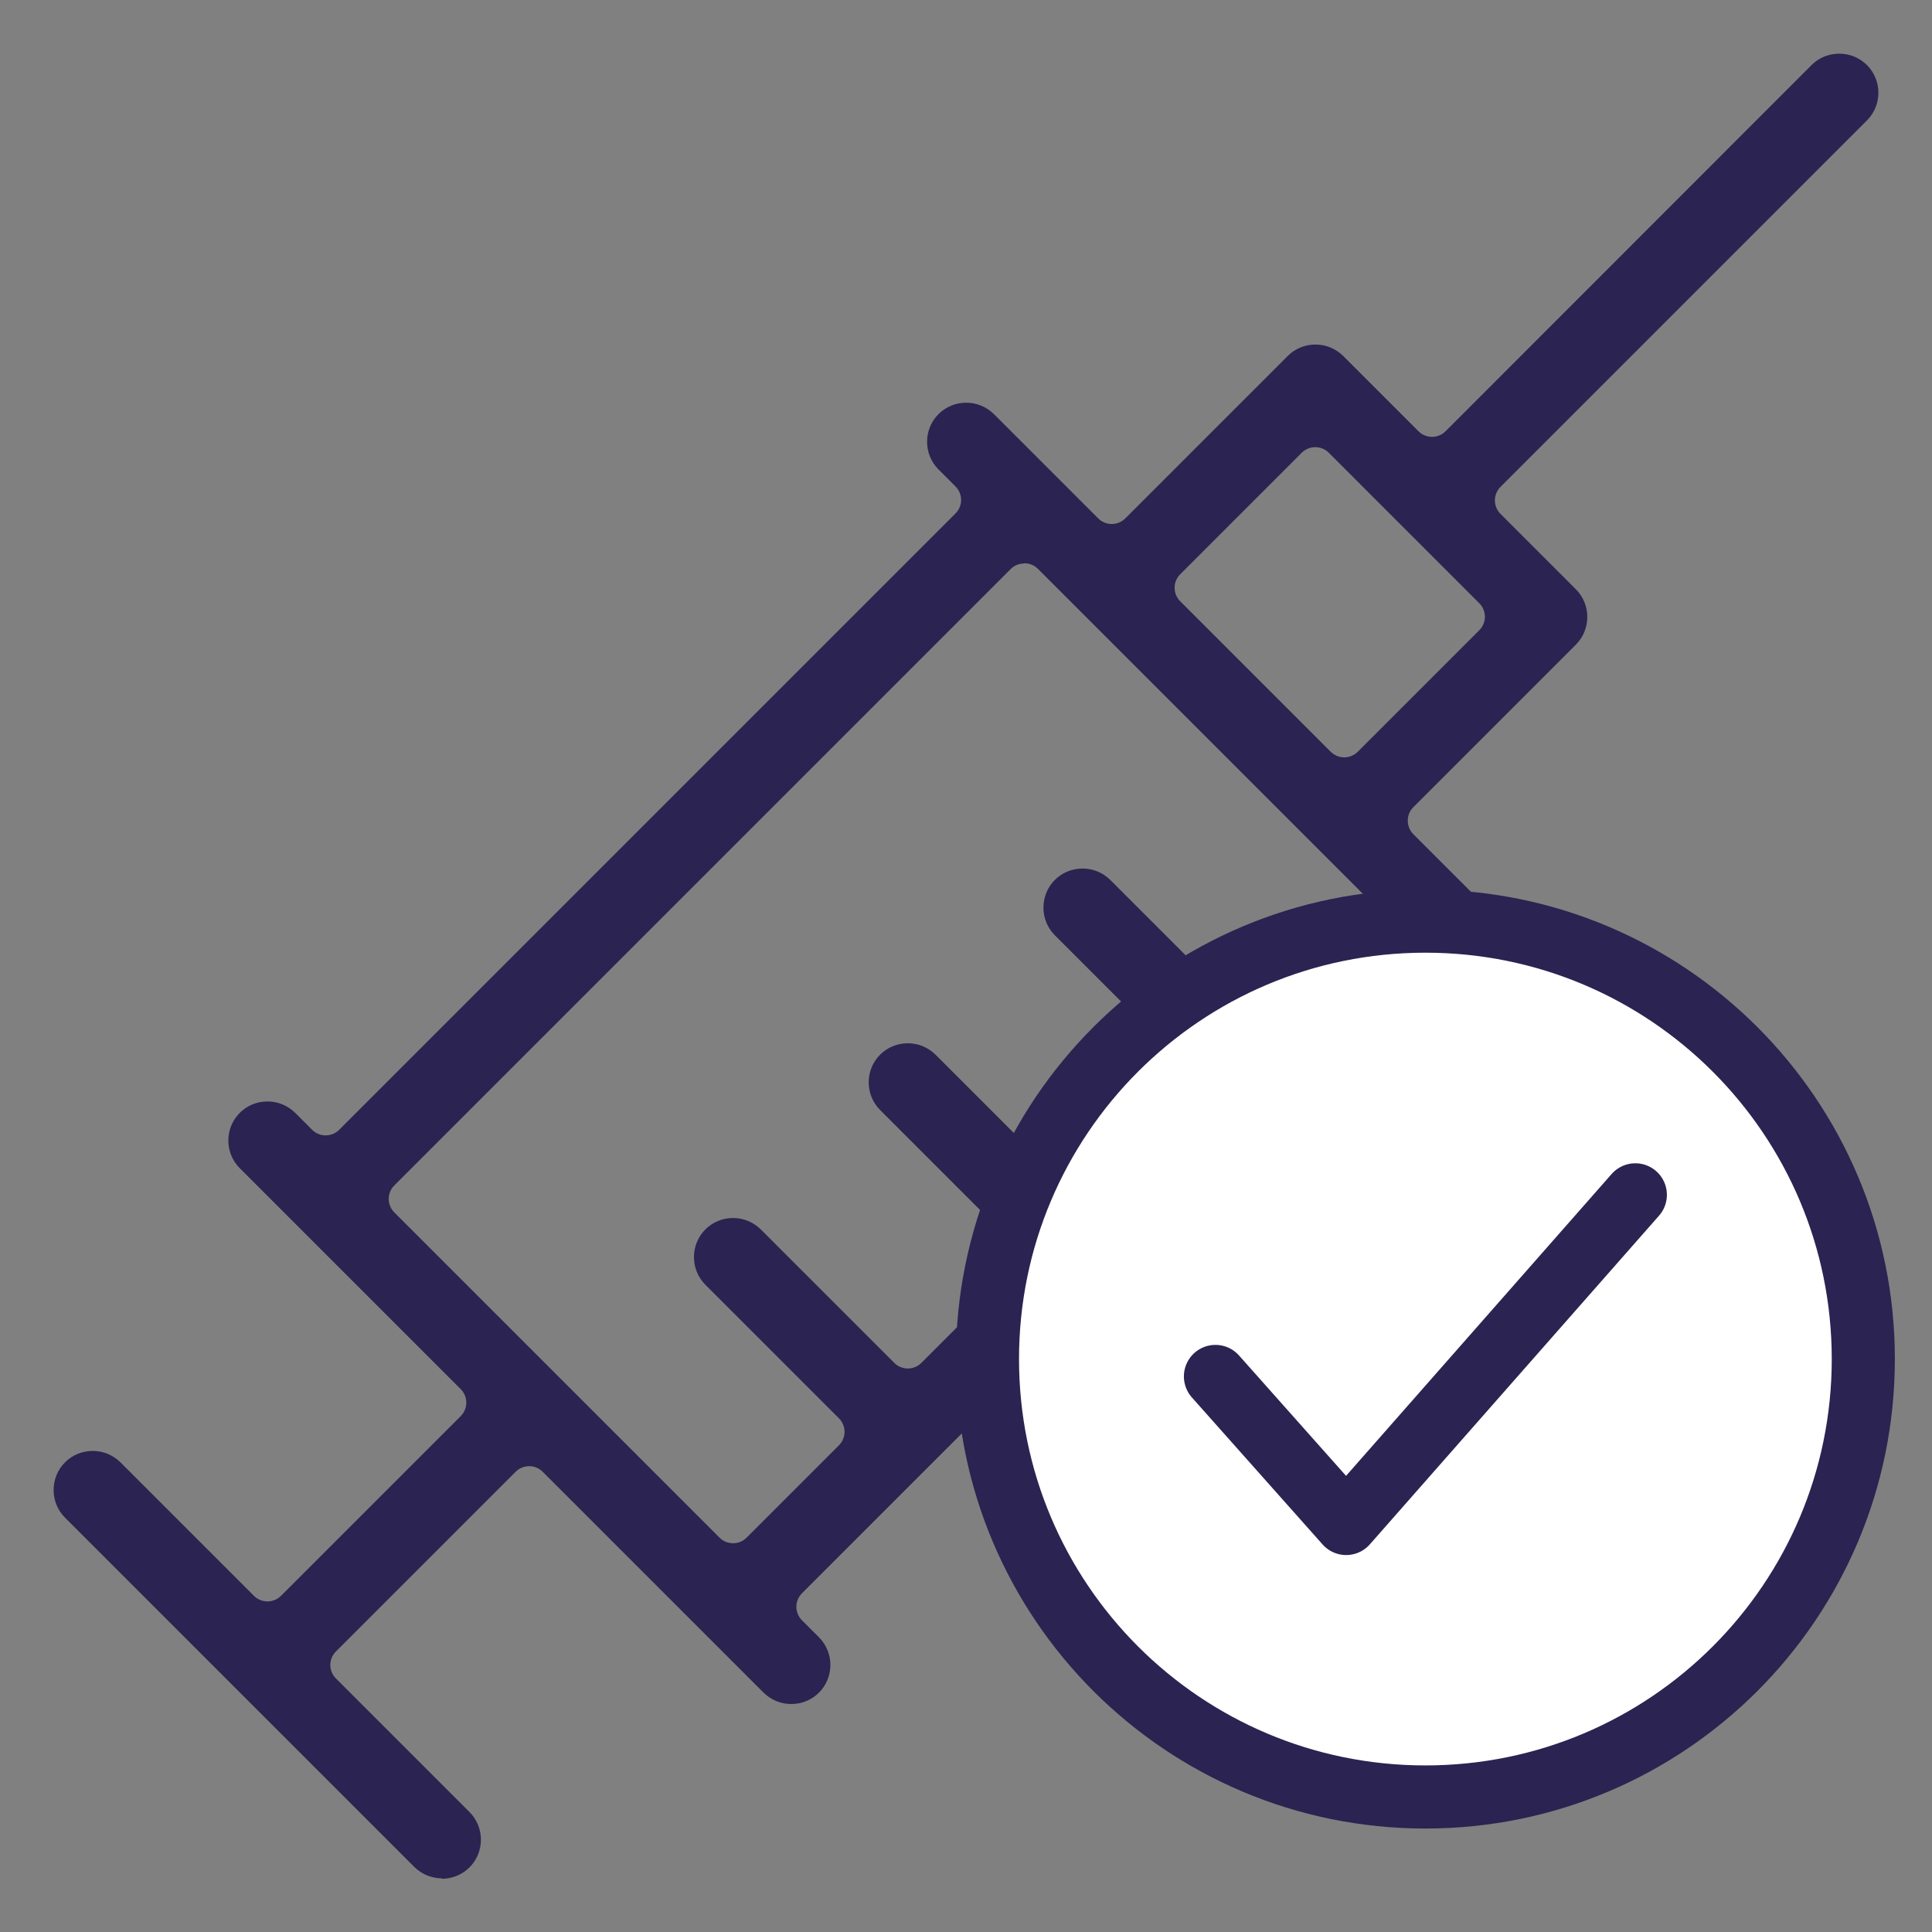 <?xml version="1.0" encoding="UTF-8"?>
<svg xmlns="http://www.w3.org/2000/svg" id="Layer_1" viewBox="0 0 90 90">
  <rect x="0" y="0" width="90" height="90" fill="#808080" stroke="none"/>
  <defs>
    <style>.cls-1{fill:#fff;}.cls-1,.cls-2{stroke:#2b2351;stroke-linecap:round;stroke-linejoin:round;stroke-width:2.94px;}.cls-3{fill:#2b2351;}.cls-2{fill:none;}</style>
  </defs>
  <path class="cls-3" d="m20.59,87.5c-.49,0-.94-.19-1.29-.53L3.03,70.7c-.71-.71-.71-1.87,0-2.58.34-.34.8-.53,1.29-.53s.94.19,1.29.53l6.22,6.22c.17.17.4.26.63.26s.46-.09.63-.26l8.37-8.37c.35-.35.35-.91,0-1.26l-10.29-10.29c-.71-.71-.71-1.87,0-2.58.34-.34.8-.53,1.29-.53s.94.19,1.29.53l.79.79c.17.17.39.26.63.26s.46-.09.63-.26l28.71-28.71c.35-.35.35-.91,0-1.26l-.79-.79c-.71-.71-.71-1.87,0-2.58.34-.34.8-.53,1.29-.53s.94.19,1.29.53l4.86,4.86c.17.17.4.26.63.26s.46-.09.63-.26l7.57-7.57c.34-.34.8-.53,1.29-.53s.94.19,1.29.53l3.51,3.51c.17.17.4.26.63.26s.46-.09.63-.26L84.39,3.03c.34-.34.8-.53,1.29-.53s.94.19,1.29.53c.71.71.71,1.87,0,2.58l-17.07,17.07c-.35.35-.35.91,0,1.26l3.51,3.51c.71.71.71,1.87,0,2.58l-7.57,7.57c-.17.17-.26.39-.26.63s.09.46.26.63l4.86,4.86c.71.71.71,1.87,0,2.58-.34.34-.8.53-1.29.53s-.94-.19-1.29-.53l-.79-.79c-.17-.17-.4-.26-.63-.26s-.46.09-.63.26l-28.71,28.71c-.35.35-.35.91,0,1.26l.79.79c.71.71.71,1.87,0,2.58-.34.34-.8.53-1.29.53s-.94-.19-1.29-.53l-10.29-10.29c-.17-.17-.4-.26-.63-.26s-.46.09-.63.26l-8.37,8.37c-.35.35-.35.91,0,1.26l6.22,6.22c.71.71.71,1.87,0,2.58-.34.34-.8.53-1.29.53Zm27.12-61.25c-.24,0-.46.09-.63.26l-28.71,28.71c-.35.35-.35.91,0,1.26l15.15,15.15c.17.17.39.26.63.26s.46-.09.63-.26l4.3-4.3c.35-.35.35-.91,0-1.26l-6.22-6.22c-.71-.71-.71-1.87,0-2.58.34-.34.8-.53,1.29-.53h0c.49,0,.94.19,1.29.53l6.22,6.22c.17.17.4.26.63.26s.46-.09.63-.26l4.3-4.3c.35-.35.35-.91,0-1.26l-6.22-6.22c-.71-.71-.71-1.87,0-2.58.34-.34.8-.53,1.29-.53s.94.19,1.29.53l6.22,6.22c.17.17.39.26.63.26s.46-.09.63-.26l4.3-4.3c.35-.35.35-.91,0-1.26l-6.22-6.22c-.71-.71-.71-1.87,0-2.58.34-.34.8-.53,1.29-.53h0c.49,0,.94.19,1.29.53l6.22,6.22c.17.17.4.26.63.26s.46-.09.63-.26l4.3-4.3c.35-.35.35-.91,0-1.26l-15.15-15.15c-.17-.17-.39-.26-.63-.26Zm13.56-5.42c-.23,0-.46.09-.63.26l-5.66,5.66c-.35.35-.35.91,0,1.26l7.01,7.01c.17.17.4.26.63.26s.46-.09.63-.26l5.66-5.66c.35-.35.35-.91,0-1.26l-7.01-7.01c-.17-.17-.4-.26-.63-.26Z"></path>
  <path class="cls-1" d="m66.4,42.91c-11.27,0-20.4,9.13-20.4,20.4s9.13,20.4,20.4,20.4,20.4-9.13,20.4-20.4-9.13-20.4-20.4-20.4h0Z"></path>
  <polyline class="cls-2" points="56.62 64.12 62.71 70.97 76.18 55.66"></polyline>
</svg>
